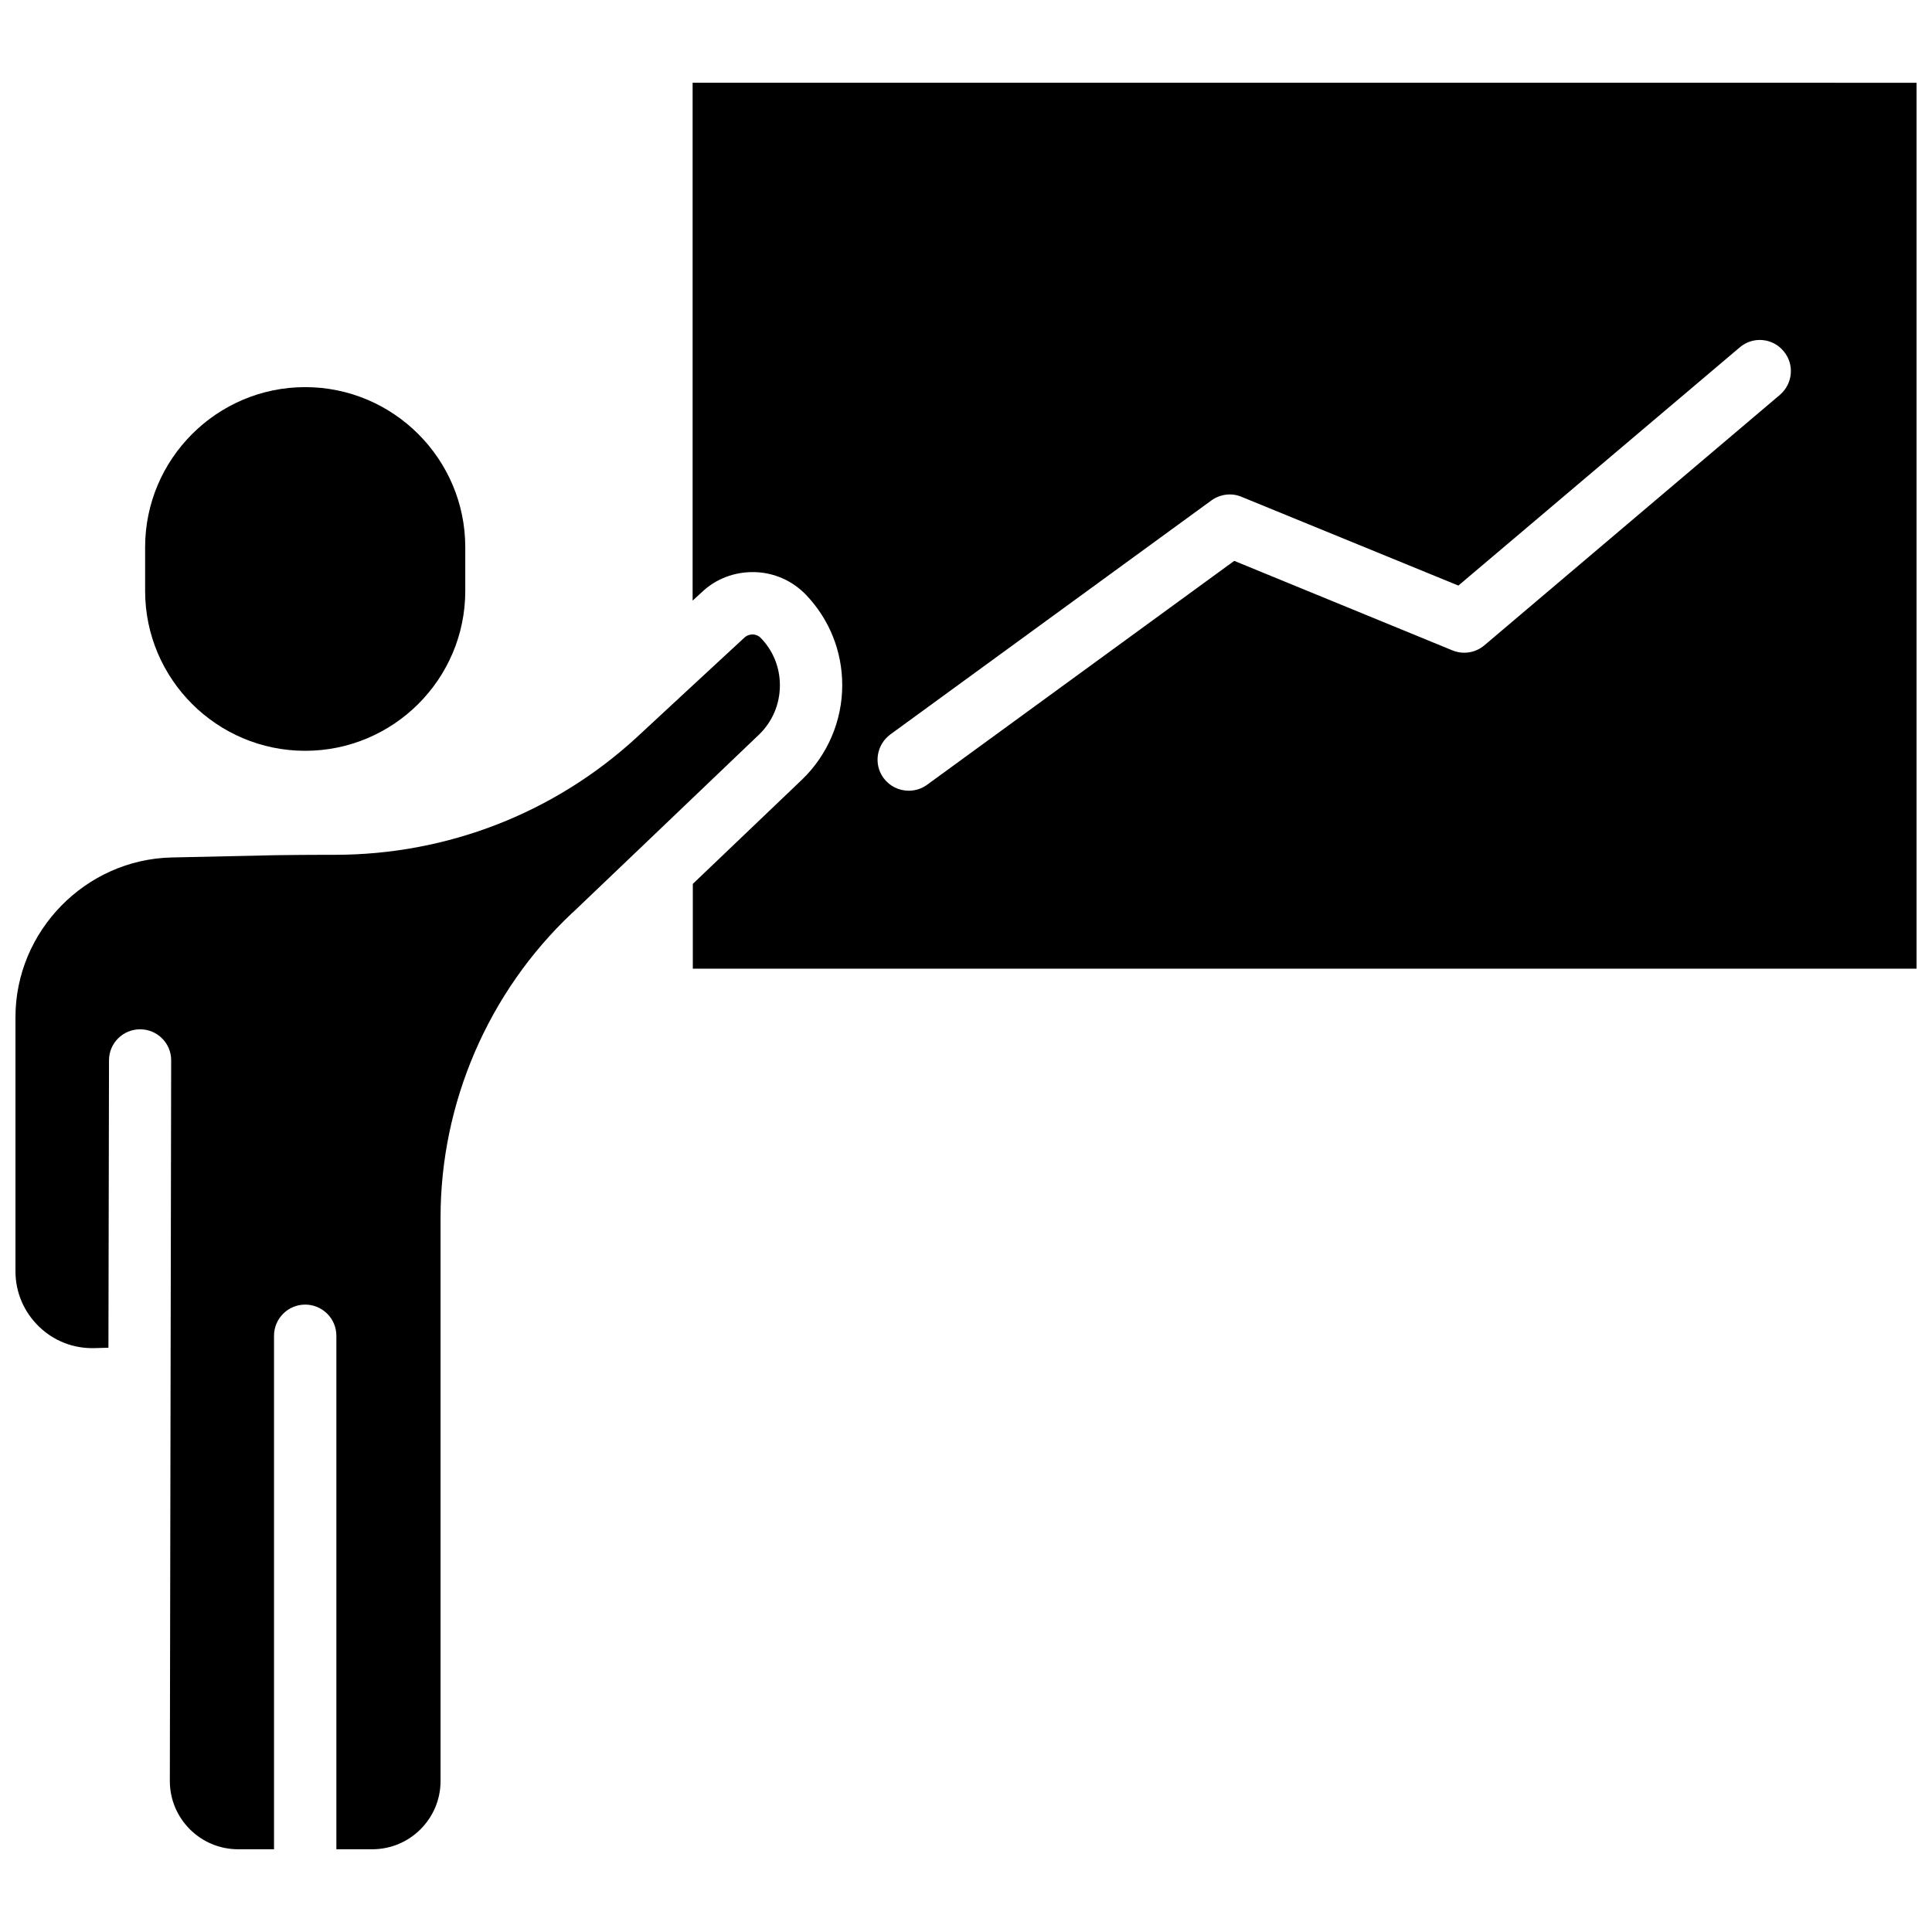 <?xml version="1.0" encoding="UTF-8"?>
<!-- Uploaded to: SVG Repo, www.svgrepo.com, Generator: SVG Repo Mixer Tools -->
<svg width="800px" height="800px" version="1.1" viewBox="144 144 512 512" xmlns="http://www.w3.org/2000/svg">
 <defs>
  <clipPath id="b">
   <path d="m148.09 312h202.91v323h-202.91z"/>
  </clipPath>
  <clipPath id="a">
   <path d="m327 165h324.9v236h-324.9z"/>
  </clipPath>
 </defs>
 <g clip-path="url(#b)">
  <path d="m350.68 325.59c0-4.684-1.762-9.117-5.039-12.496-0.754-0.805-1.715-0.957-2.168-0.957-0.504 0-1.41 0.102-2.215 0.855l-16.121 14.914-12.445 11.539c-21.816 20.051-50.23 31.086-79.953 31.086h-2.266c-4.434 0-8.867 0.051-13.301 0.102l-27.66 0.605c-22.824 0.5-41.414 19.492-41.414 42.316v67.359c0 5.543 2.215 10.73 6.195 14.609 3.981 3.879 9.219 5.894 14.762 5.742l3.68-0.102 0.152-76.176c0-4.535 3.68-8.211 8.262-8.211 4.535 0 8.262 3.727 8.211 8.262l-0.352 190.95c0 9.977 8.113 18.086 18.086 18.086h9.523v-136.08c0-4.535 3.68-8.262 8.262-8.262 4.535 0 8.262 3.68 8.262 8.262v136.08h9.523c9.977 0 18.086-8.113 18.086-18.086v-149.33c0-30.43 12.695-59.801 34.812-80.66l0.301-0.25 17.684-16.879 31.641-30.23c3.527-3.426 5.492-8.059 5.492-13.047z"/>
 </g>
 <path d="m224.88 342.97c23.375 0 42.422-18.992 42.422-42.371v-11.586c0-23.375-19.043-42.422-42.422-42.422-23.375 0-42.422 19.043-42.422 42.422v11.586c0 23.324 18.992 42.371 42.422 42.371z"/>
 <g clip-path="url(#a)">
  <path d="m327.55 165.93v137.24l2.418-2.215c3.68-3.527 8.613-5.441 13.906-5.34 5.238 0.102 10.125 2.266 13.754 6.047 6.195 6.5 9.574 14.965 9.574 23.93 0 9.422-3.879 18.488-10.629 24.988l-28.969 27.66v22.469l324.3-0.004v-234.77zm288.13 82.723-78.293 66.352c-2.367 2.016-5.594 2.519-8.465 1.359l-57.836-23.73-81.414 59.352c-1.461 1.059-3.176 1.562-4.836 1.562-2.57 0-5.039-1.16-6.699-3.375-2.672-3.68-1.863-8.816 1.812-11.539l85.094-62.02c2.316-1.664 5.34-2.066 7.961-0.957l57.484 23.527 74.562-63.125c3.477-2.973 8.664-2.519 11.586 0.957 2.973 3.477 2.519 8.668-0.957 11.637z"/>
 </g>
</svg>